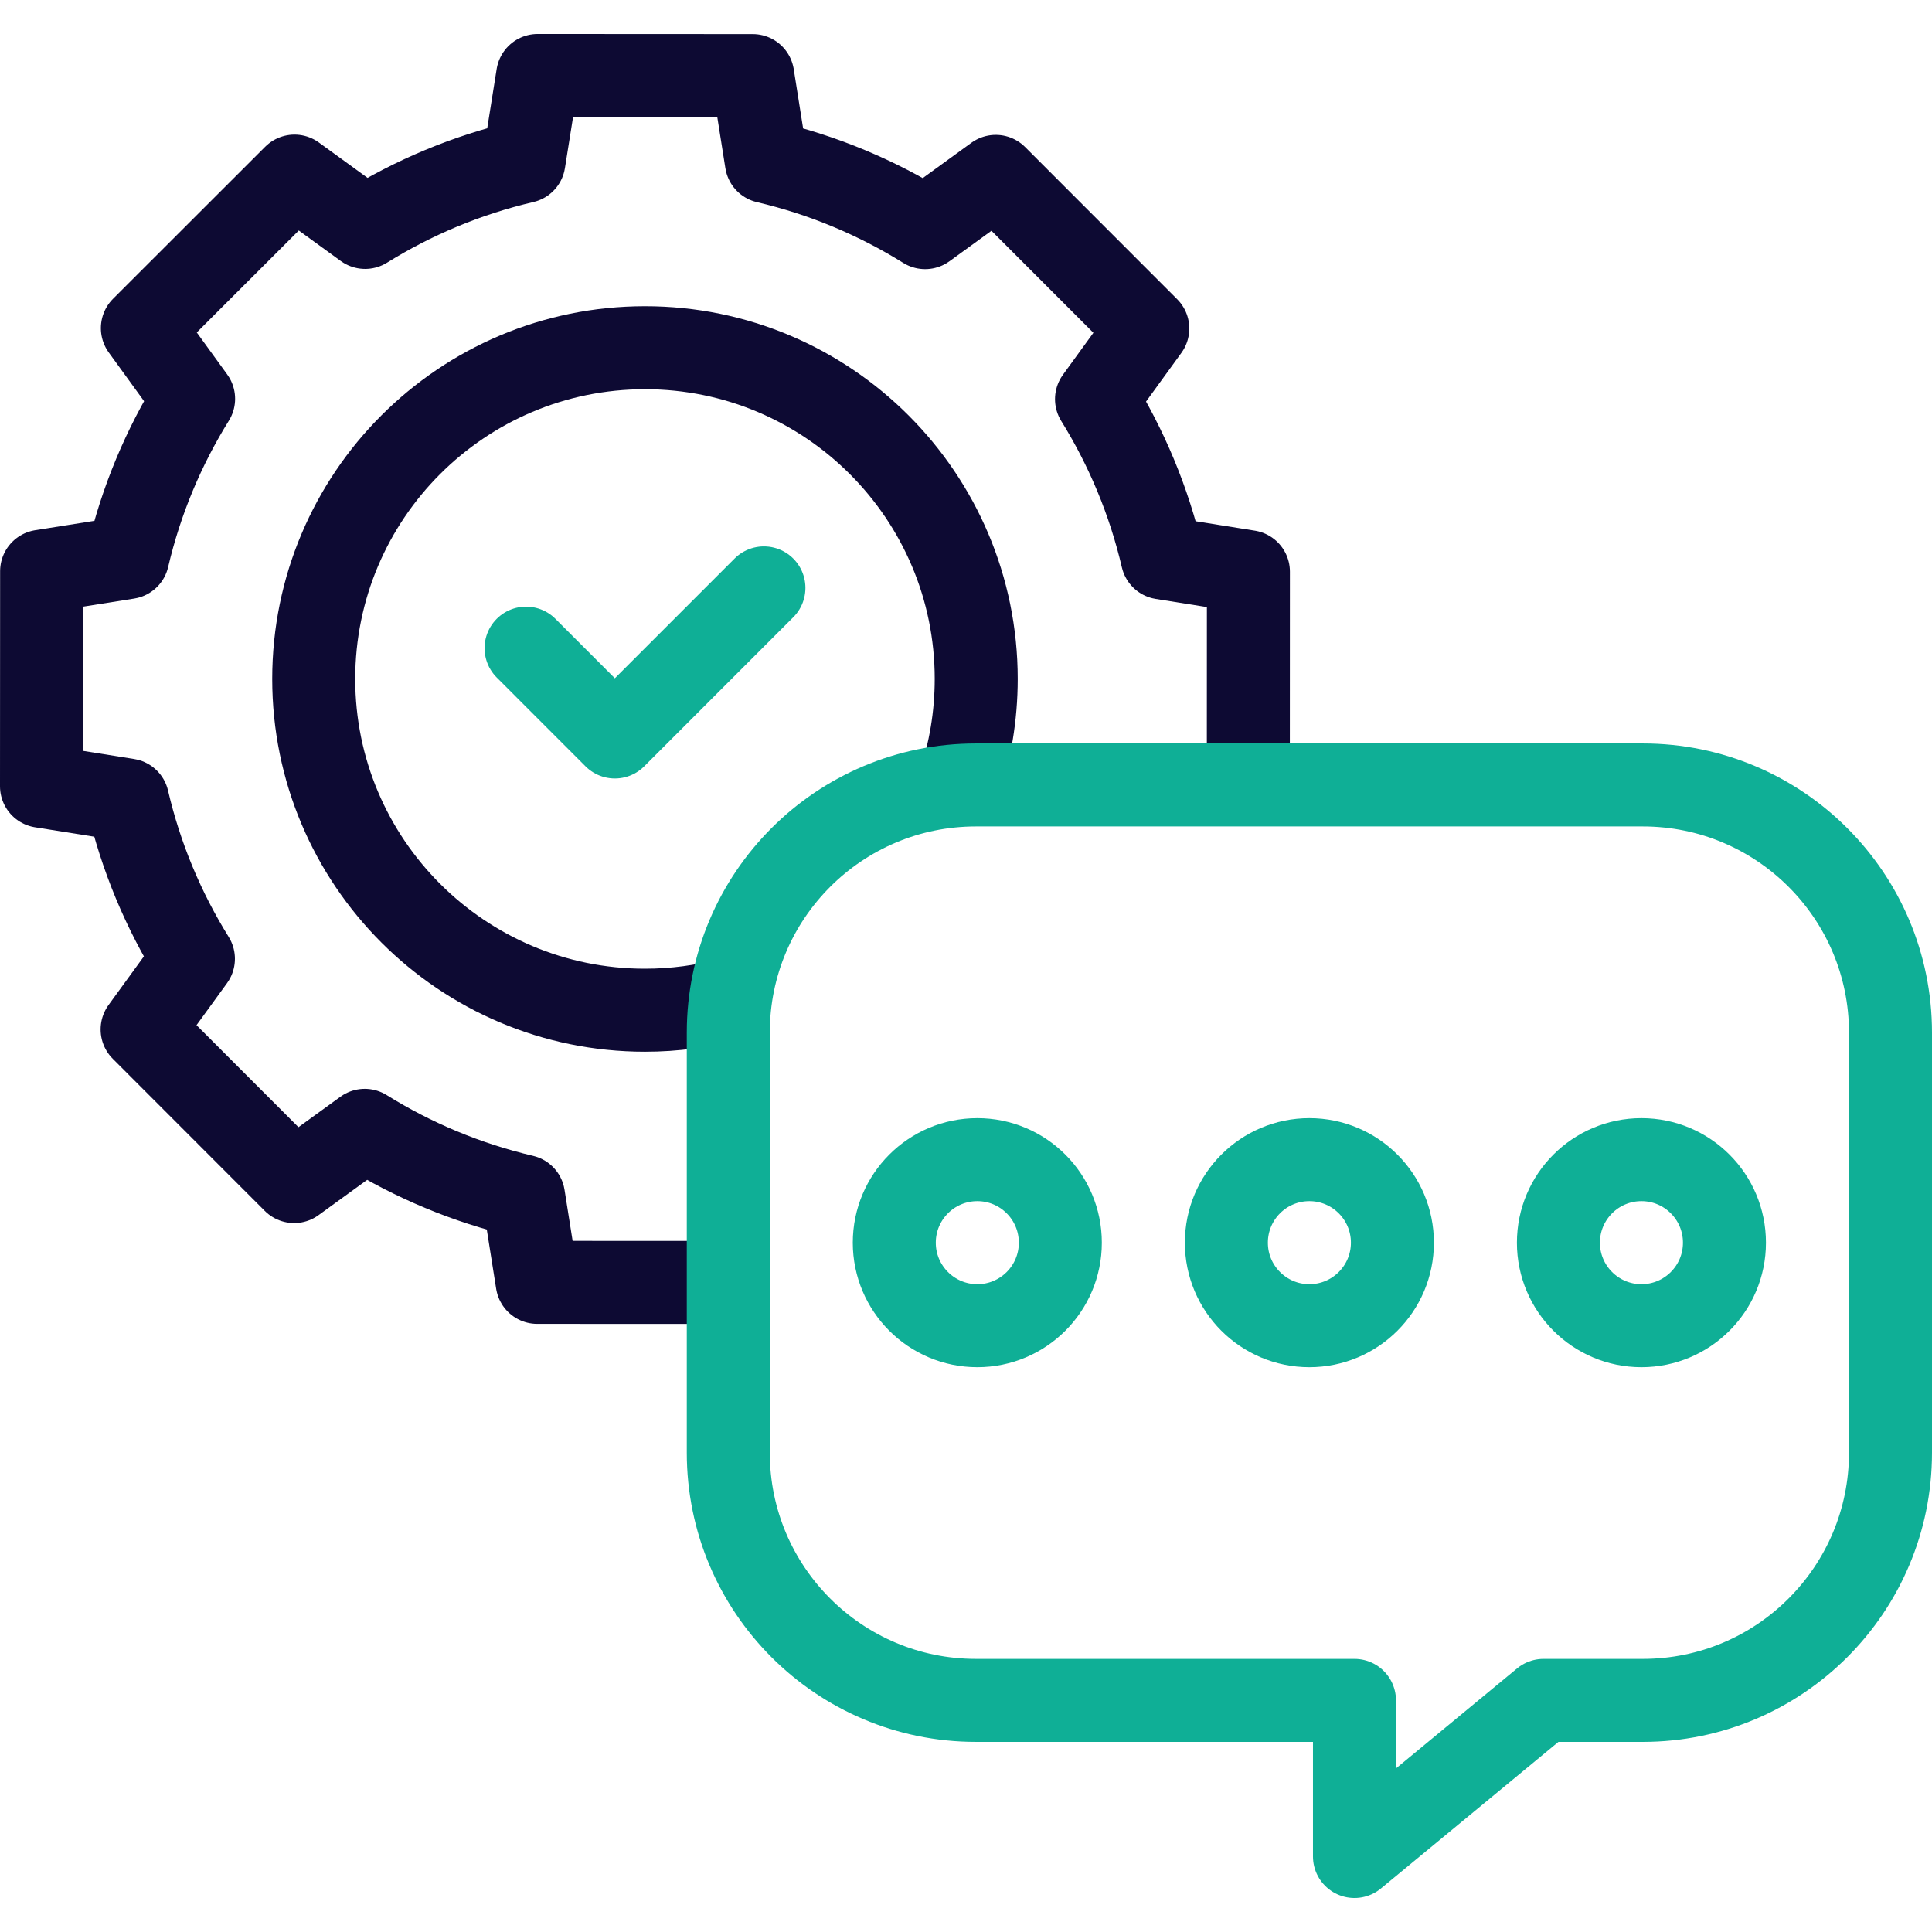 <?xml version="1.0" encoding="UTF-8"?>
<svg xmlns="http://www.w3.org/2000/svg" width="52" height="52" viewBox="0 0 52 52" fill="none">
  <g clip-path="url(#clip0_4495_4478)">
    <path d="M25.802 21.145C26.108 20.244 26.275 19.279 26.275 18.274C26.275 13.351 22.283 9.359 17.36 9.359C12.436 9.359 8.444 13.351 8.444 18.274C8.444 23.198 12.436 27.19 17.36 27.19C18.157 27.19 18.929 27.084 19.664 26.888" stroke="#0D0A33" stroke-width="2.234" stroke-miterlimit="10" stroke-linejoin="round"></path>
    <path d="M26.305 35.681C27.539 35.681 28.539 34.681 28.539 33.447C28.539 32.212 27.539 31.212 26.305 31.212C25.071 31.212 24.07 32.212 24.07 33.447C24.07 34.681 25.071 35.681 26.305 35.681Z" stroke="#0FAF96" stroke-width="2.234" stroke-miterlimit="10" stroke-linejoin="round"></path>
    <path d="M35.242 35.681C36.476 35.681 37.477 34.681 37.477 33.447C37.477 32.212 36.476 31.212 35.242 31.212C34.008 31.212 33.008 32.212 33.008 33.447C33.008 34.681 34.008 35.681 35.242 35.681Z" stroke="#0FAF96" stroke-width="2.234" stroke-miterlimit="10" stroke-linejoin="round"></path>
    <path d="M44.18 35.681C45.414 35.681 46.414 34.681 46.414 33.447C46.414 32.212 45.414 31.212 44.18 31.212C42.946 31.212 41.945 32.212 41.945 33.447C41.945 34.681 42.946 35.681 44.18 35.681Z" stroke="#0FAF96" stroke-width="2.234" stroke-miterlimit="10" stroke-linejoin="round"></path>
    <path d="M33.599 21.127L33.601 15.386L31.283 15.017C30.925 13.483 30.32 12.043 29.513 10.743L30.893 8.842L26.801 4.747L24.9 6.127C23.6 5.318 22.161 4.712 20.627 4.353L20.26 2.035L14.471 2.032L14.102 4.35C12.567 4.708 11.128 5.313 9.828 6.121L7.927 4.74L3.832 8.832L5.211 10.734C4.403 12.034 3.797 13.472 3.438 15.007L1.12 15.374L1.117 21.163L3.435 21.532C3.793 23.067 4.398 24.506 5.206 25.806L3.825 27.707L7.917 31.802L9.818 30.423C11.118 31.232 12.557 31.838 14.091 32.197L14.458 34.515L19.602 34.517" stroke="#0D0A33" stroke-width="2.234" stroke-miterlimit="10" stroke-linejoin="round"></path>
    <path d="M26.268 21.127H44.217C47.898 21.127 50.883 24.112 50.883 27.794V39.099C50.883 42.781 47.898 45.766 44.217 45.766H41.544L36.456 49.968V45.766H26.268C22.586 45.766 19.602 42.781 19.602 39.099V27.794C19.602 24.112 22.586 21.127 26.268 21.127Z" stroke="#0FAF96" stroke-width="2.234" stroke-miterlimit="10" stroke-linejoin="round"></path>
    <path d="M14.159 17.445L16.549 19.836L20.561 15.823" stroke="#0FAF96" stroke-width="2.234" stroke-miterlimit="10" stroke-linecap="round" stroke-linejoin="round"></path>
  </g>
  <defs>
    <clipPath id="clip0_4495_4478">
      <rect width="52" height="52" fill="white"></rect>
    </clipPath>
  </defs>
</svg>
